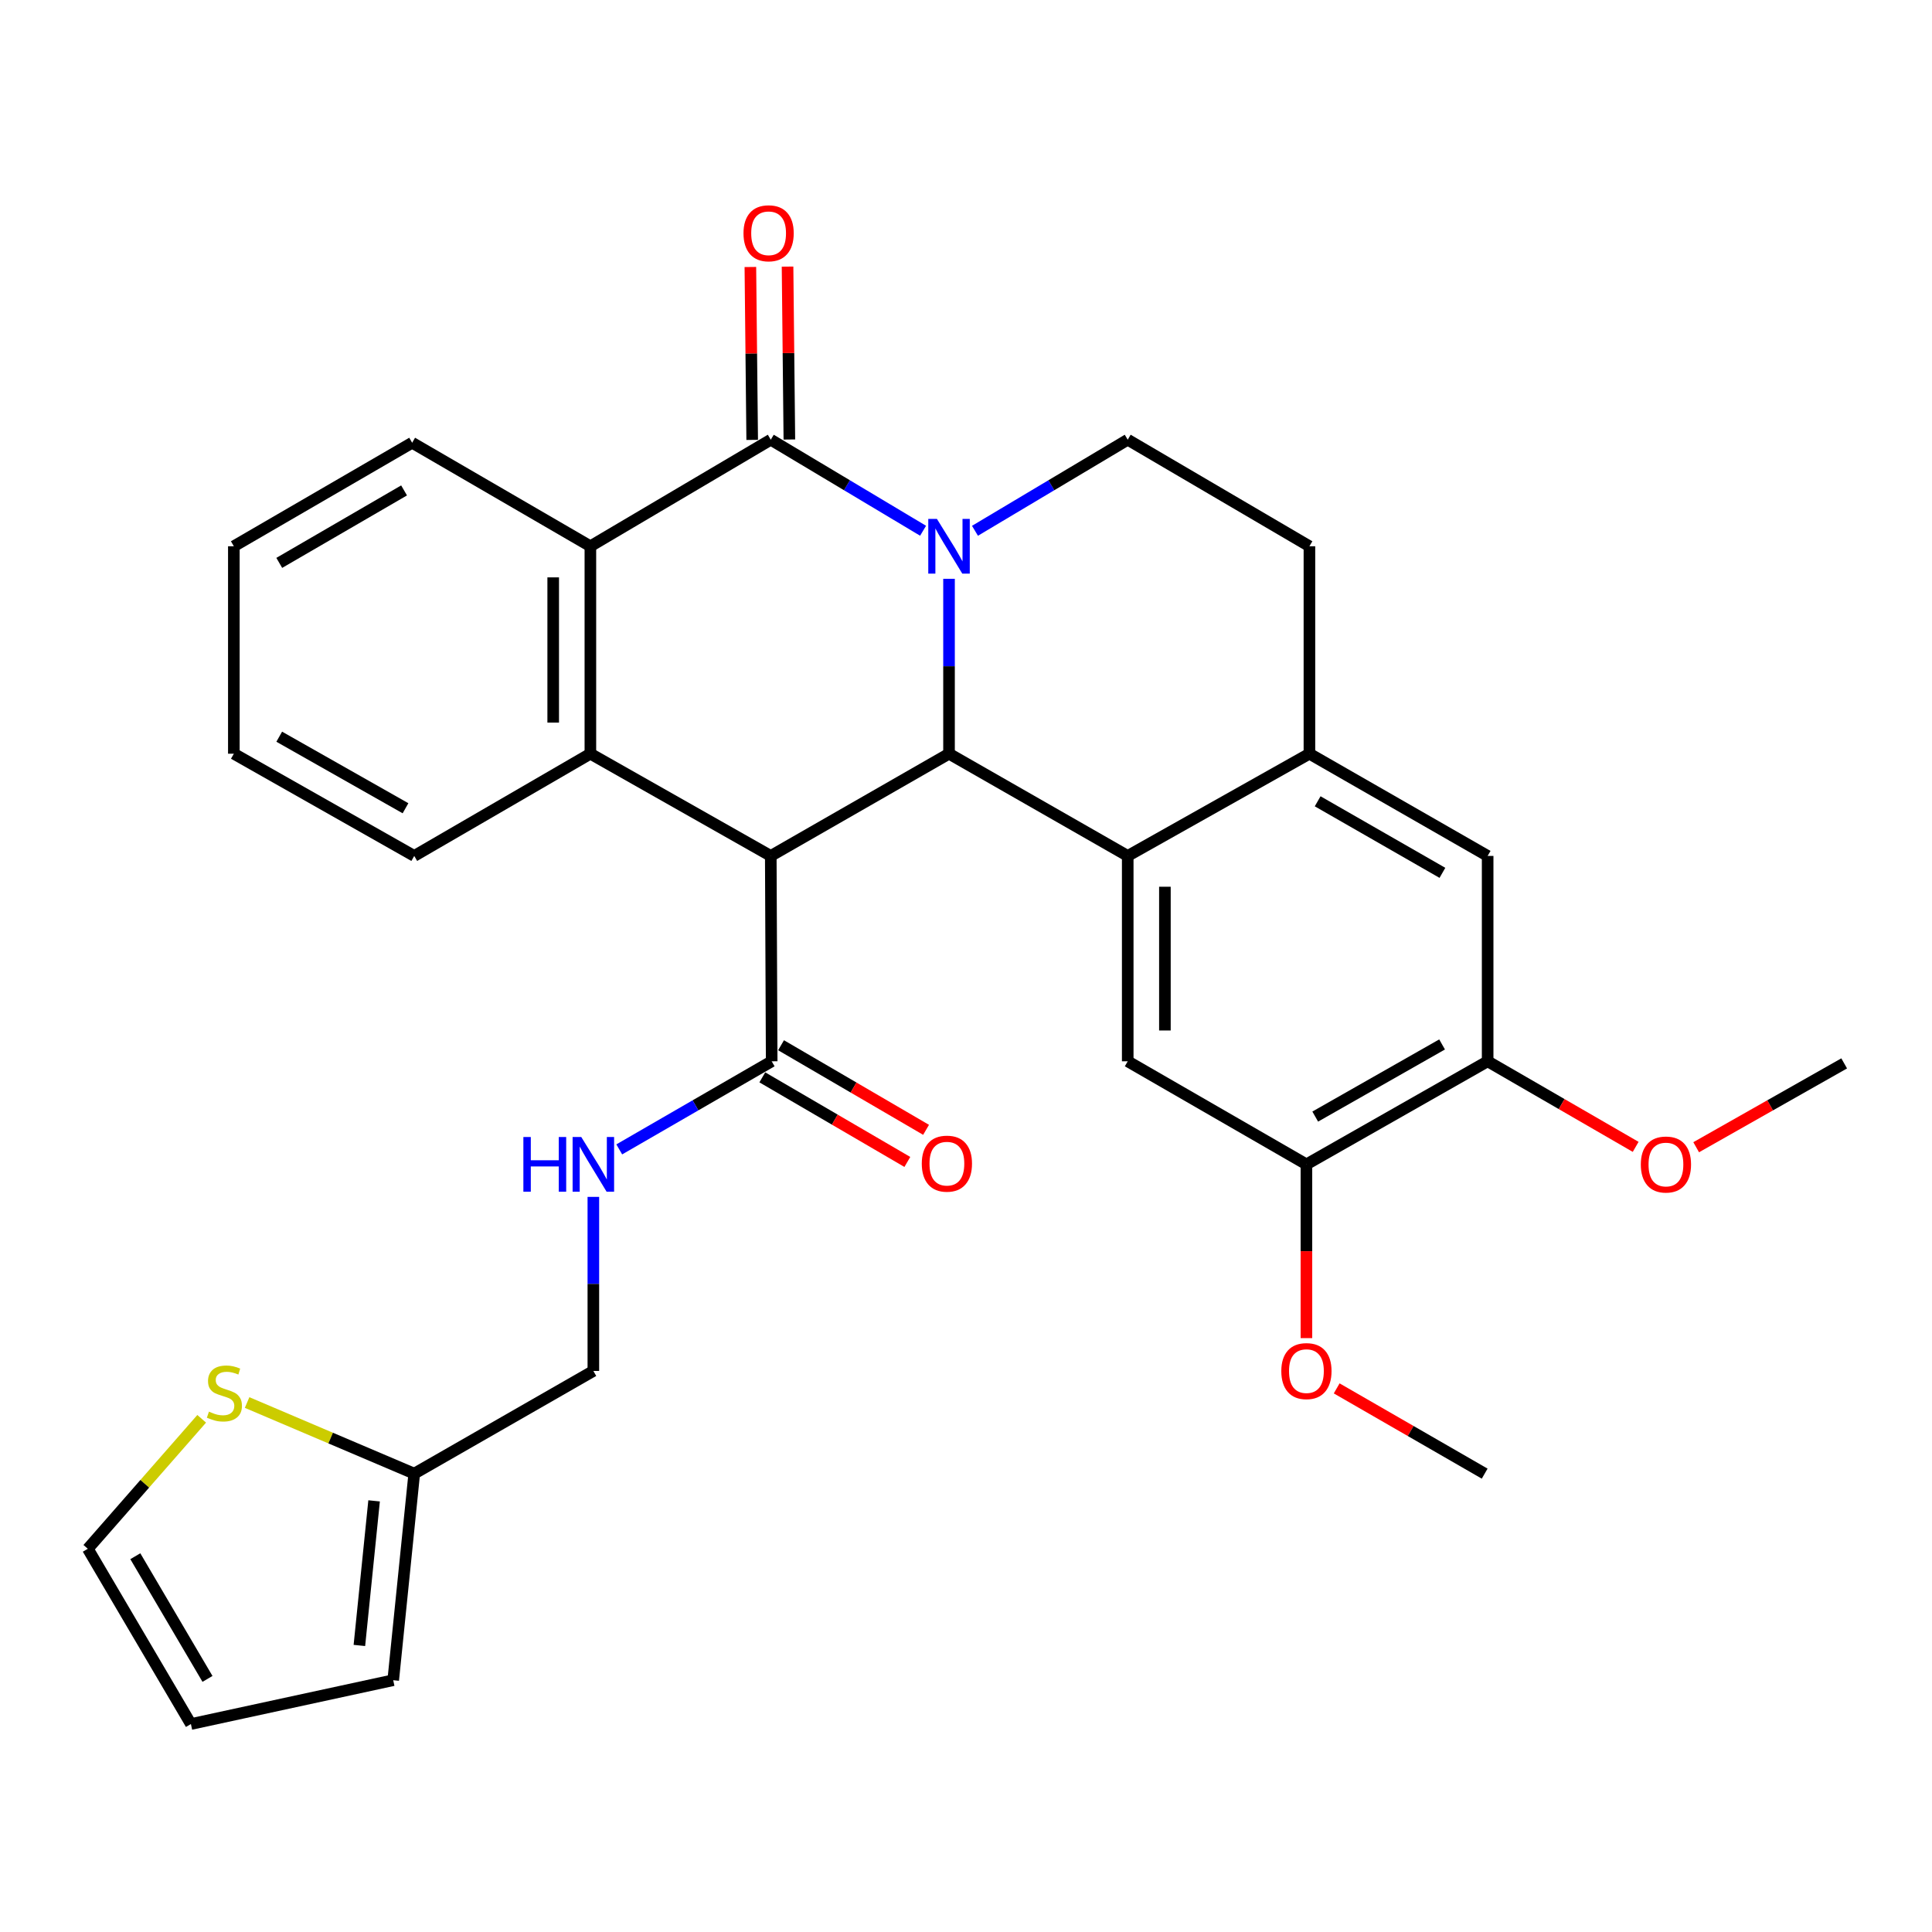 <?xml version='1.0' encoding='iso-8859-1'?>
<svg version='1.1' baseProfile='full'
              xmlns='http://www.w3.org/2000/svg'
                      xmlns:rdkit='http://www.rdkit.org/xml'
                      xmlns:xlink='http://www.w3.org/1999/xlink'
                  xml:space='preserve'
width='1000px' height='1000px' viewBox='0 0 1000 1000'>
<!-- END OF HEADER -->
<rect style='opacity:1.0;fill:#FFFFFF;stroke:none' width='1000' height='1000' x='0' y='0'> </rect>
<path class='bond-1' d='M 491.212,299.587 L 491.212,344.854' style='fill:none;fill-rule:evenodd;stroke:#0000FF;stroke-width:6px;stroke-linecap:butt;stroke-linejoin:miter;stroke-opacity:1' />
<path class='bond-1' d='M 491.212,344.854 L 491.212,390.12' style='fill:none;fill-rule:evenodd;stroke:#000000;stroke-width:6px;stroke-linecap:butt;stroke-linejoin:miter;stroke-opacity:1' />
<path class='bond-2' d='M 477.785,274.716 L 438.368,251.153' style='fill:none;fill-rule:evenodd;stroke:#0000FF;stroke-width:6px;stroke-linecap:butt;stroke-linejoin:miter;stroke-opacity:1' />
<path class='bond-2' d='M 438.368,251.153 L 398.952,227.59' style='fill:none;fill-rule:evenodd;stroke:#000000;stroke-width:6px;stroke-linecap:butt;stroke-linejoin:miter;stroke-opacity:1' />
<path class='bond-9' d='M 504.645,274.734 L 544.176,251.162' style='fill:none;fill-rule:evenodd;stroke:#0000FF;stroke-width:6px;stroke-linecap:butt;stroke-linejoin:miter;stroke-opacity:1' />
<path class='bond-9' d='M 544.176,251.162 L 583.708,227.59' style='fill:none;fill-rule:evenodd;stroke:#000000;stroke-width:6px;stroke-linecap:butt;stroke-linejoin:miter;stroke-opacity:1' />
<path class='bond-0' d='M 398.952,443.028 L 491.212,390.12' style='fill:none;fill-rule:evenodd;stroke:#000000;stroke-width:6px;stroke-linecap:butt;stroke-linejoin:miter;stroke-opacity:1' />
<path class='bond-6' d='M 398.952,443.028 L 399.422,549.325' style='fill:none;fill-rule:evenodd;stroke:#000000;stroke-width:6px;stroke-linecap:butt;stroke-linejoin:miter;stroke-opacity:1' />
<path class='bond-32' d='M 398.952,443.028 L 305.58,390.12' style='fill:none;fill-rule:evenodd;stroke:#000000;stroke-width:6px;stroke-linecap:butt;stroke-linejoin:miter;stroke-opacity:1' />
<path class='bond-3' d='M 491.212,390.12 L 583.708,443.028' style='fill:none;fill-rule:evenodd;stroke:#000000;stroke-width:6px;stroke-linecap:butt;stroke-linejoin:miter;stroke-opacity:1' />
<path class='bond-5' d='M 398.952,227.59 L 305.58,282.743' style='fill:none;fill-rule:evenodd;stroke:#000000;stroke-width:6px;stroke-linecap:butt;stroke-linejoin:miter;stroke-opacity:1' />
<path class='bond-16' d='M 408.573,227.489 L 408.103,182.741' style='fill:none;fill-rule:evenodd;stroke:#000000;stroke-width:6px;stroke-linecap:butt;stroke-linejoin:miter;stroke-opacity:1' />
<path class='bond-16' d='M 408.103,182.741 L 407.633,137.994' style='fill:none;fill-rule:evenodd;stroke:#FF0000;stroke-width:6px;stroke-linecap:butt;stroke-linejoin:miter;stroke-opacity:1' />
<path class='bond-16' d='M 389.331,227.691 L 388.861,182.943' style='fill:none;fill-rule:evenodd;stroke:#000000;stroke-width:6px;stroke-linecap:butt;stroke-linejoin:miter;stroke-opacity:1' />
<path class='bond-16' d='M 388.861,182.943 L 388.391,138.196' style='fill:none;fill-rule:evenodd;stroke:#FF0000;stroke-width:6px;stroke-linecap:butt;stroke-linejoin:miter;stroke-opacity:1' />
<path class='bond-8' d='M 583.708,443.028 L 583.708,549.325' style='fill:none;fill-rule:evenodd;stroke:#000000;stroke-width:6px;stroke-linecap:butt;stroke-linejoin:miter;stroke-opacity:1' />
<path class='bond-8' d='M 602.951,458.973 L 602.951,533.381' style='fill:none;fill-rule:evenodd;stroke:#000000;stroke-width:6px;stroke-linecap:butt;stroke-linejoin:miter;stroke-opacity:1' />
<path class='bond-31' d='M 583.708,443.028 L 677.754,390.12' style='fill:none;fill-rule:evenodd;stroke:#000000;stroke-width:6px;stroke-linecap:butt;stroke-linejoin:miter;stroke-opacity:1' />
<path class='bond-4' d='M 305.58,390.12 L 305.58,282.743' style='fill:none;fill-rule:evenodd;stroke:#000000;stroke-width:6px;stroke-linecap:butt;stroke-linejoin:miter;stroke-opacity:1' />
<path class='bond-4' d='M 286.336,374.013 L 286.336,298.849' style='fill:none;fill-rule:evenodd;stroke:#000000;stroke-width:6px;stroke-linecap:butt;stroke-linejoin:miter;stroke-opacity:1' />
<path class='bond-23' d='M 305.58,390.12 L 214.41,443.028' style='fill:none;fill-rule:evenodd;stroke:#000000;stroke-width:6px;stroke-linecap:butt;stroke-linejoin:miter;stroke-opacity:1' />
<path class='bond-26' d='M 305.58,282.743 L 213.33,229.161' style='fill:none;fill-rule:evenodd;stroke:#000000;stroke-width:6px;stroke-linecap:butt;stroke-linejoin:miter;stroke-opacity:1' />
<path class='bond-13' d='M 399.422,549.325 L 359.973,572.125' style='fill:none;fill-rule:evenodd;stroke:#000000;stroke-width:6px;stroke-linecap:butt;stroke-linejoin:miter;stroke-opacity:1' />
<path class='bond-13' d='M 359.973,572.125 L 320.524,594.924' style='fill:none;fill-rule:evenodd;stroke:#0000FF;stroke-width:6px;stroke-linecap:butt;stroke-linejoin:miter;stroke-opacity:1' />
<path class='bond-19' d='M 394.575,557.636 L 432.107,579.528' style='fill:none;fill-rule:evenodd;stroke:#000000;stroke-width:6px;stroke-linecap:butt;stroke-linejoin:miter;stroke-opacity:1' />
<path class='bond-19' d='M 432.107,579.528 L 469.639,601.42' style='fill:none;fill-rule:evenodd;stroke:#FF0000;stroke-width:6px;stroke-linecap:butt;stroke-linejoin:miter;stroke-opacity:1' />
<path class='bond-19' d='M 404.27,541.014 L 441.802,562.906' style='fill:none;fill-rule:evenodd;stroke:#000000;stroke-width:6px;stroke-linecap:butt;stroke-linejoin:miter;stroke-opacity:1' />
<path class='bond-19' d='M 441.802,562.906 L 479.334,584.798' style='fill:none;fill-rule:evenodd;stroke:#FF0000;stroke-width:6px;stroke-linecap:butt;stroke-linejoin:miter;stroke-opacity:1' />
<path class='bond-7' d='M 677.754,390.12 L 677.754,282.743' style='fill:none;fill-rule:evenodd;stroke:#000000;stroke-width:6px;stroke-linecap:butt;stroke-linejoin:miter;stroke-opacity:1' />
<path class='bond-11' d='M 677.754,390.12 L 770.003,443.028' style='fill:none;fill-rule:evenodd;stroke:#000000;stroke-width:6px;stroke-linecap:butt;stroke-linejoin:miter;stroke-opacity:1' />
<path class='bond-11' d='M 682.017,414.749 L 746.592,451.784' style='fill:none;fill-rule:evenodd;stroke:#000000;stroke-width:6px;stroke-linecap:butt;stroke-linejoin:miter;stroke-opacity:1' />
<path class='bond-10' d='M 583.708,549.325 L 676.203,602.672' style='fill:none;fill-rule:evenodd;stroke:#000000;stroke-width:6px;stroke-linecap:butt;stroke-linejoin:miter;stroke-opacity:1' />
<path class='bond-17' d='M 583.708,227.59 L 677.754,282.743' style='fill:none;fill-rule:evenodd;stroke:#000000;stroke-width:6px;stroke-linecap:butt;stroke-linejoin:miter;stroke-opacity:1' />
<path class='bond-24' d='M 676.203,602.672 L 676.203,647.639' style='fill:none;fill-rule:evenodd;stroke:#000000;stroke-width:6px;stroke-linecap:butt;stroke-linejoin:miter;stroke-opacity:1' />
<path class='bond-24' d='M 676.203,647.639 L 676.203,692.606' style='fill:none;fill-rule:evenodd;stroke:#FF0000;stroke-width:6px;stroke-linecap:butt;stroke-linejoin:miter;stroke-opacity:1' />
<path class='bond-33' d='M 676.203,602.672 L 770.003,549.325' style='fill:none;fill-rule:evenodd;stroke:#000000;stroke-width:6px;stroke-linecap:butt;stroke-linejoin:miter;stroke-opacity:1' />
<path class='bond-33' d='M 680.76,577.942 L 746.42,540.6' style='fill:none;fill-rule:evenodd;stroke:#000000;stroke-width:6px;stroke-linecap:butt;stroke-linejoin:miter;stroke-opacity:1' />
<path class='bond-12' d='M 770.003,443.028 L 770.003,549.325' style='fill:none;fill-rule:evenodd;stroke:#000000;stroke-width:6px;stroke-linecap:butt;stroke-linejoin:miter;stroke-opacity:1' />
<path class='bond-25' d='M 770.003,549.325 L 808.312,571.471' style='fill:none;fill-rule:evenodd;stroke:#000000;stroke-width:6px;stroke-linecap:butt;stroke-linejoin:miter;stroke-opacity:1' />
<path class='bond-25' d='M 808.312,571.471 L 846.62,593.616' style='fill:none;fill-rule:evenodd;stroke:#FF0000;stroke-width:6px;stroke-linecap:butt;stroke-linejoin:miter;stroke-opacity:1' />
<path class='bond-22' d='M 307.119,619.505 L 307.119,664.552' style='fill:none;fill-rule:evenodd;stroke:#0000FF;stroke-width:6px;stroke-linecap:butt;stroke-linejoin:miter;stroke-opacity:1' />
<path class='bond-22' d='M 307.119,664.552 L 307.119,709.6' style='fill:none;fill-rule:evenodd;stroke:#000000;stroke-width:6px;stroke-linecap:butt;stroke-linejoin:miter;stroke-opacity:1' />
<path class='bond-14' d='M 127.901,725.942 L 171.156,744.348' style='fill:none;fill-rule:evenodd;stroke:#CCCC00;stroke-width:6px;stroke-linecap:butt;stroke-linejoin:miter;stroke-opacity:1' />
<path class='bond-14' d='M 171.156,744.348 L 214.41,762.754' style='fill:none;fill-rule:evenodd;stroke:#000000;stroke-width:6px;stroke-linecap:butt;stroke-linejoin:miter;stroke-opacity:1' />
<path class='bond-18' d='M 104.39,734.369 L 74.922,768.008' style='fill:none;fill-rule:evenodd;stroke:#CCCC00;stroke-width:6px;stroke-linecap:butt;stroke-linejoin:miter;stroke-opacity:1' />
<path class='bond-18' d='M 74.922,768.008 L 45.455,801.646' style='fill:none;fill-rule:evenodd;stroke:#000000;stroke-width:6px;stroke-linecap:butt;stroke-linejoin:miter;stroke-opacity:1' />
<path class='bond-15' d='M 214.41,762.754 L 307.119,709.6' style='fill:none;fill-rule:evenodd;stroke:#000000;stroke-width:6px;stroke-linecap:butt;stroke-linejoin:miter;stroke-opacity:1' />
<path class='bond-20' d='M 214.41,762.754 L 203.527,869.671' style='fill:none;fill-rule:evenodd;stroke:#000000;stroke-width:6px;stroke-linecap:butt;stroke-linejoin:miter;stroke-opacity:1' />
<path class='bond-20' d='M 193.633,776.842 L 186.015,851.685' style='fill:none;fill-rule:evenodd;stroke:#000000;stroke-width:6px;stroke-linecap:butt;stroke-linejoin:miter;stroke-opacity:1' />
<path class='bond-35' d='M 45.455,801.646 L 98.812,892.356' style='fill:none;fill-rule:evenodd;stroke:#000000;stroke-width:6px;stroke-linecap:butt;stroke-linejoin:miter;stroke-opacity:1' />
<path class='bond-35' d='M 70.045,805.496 L 107.395,868.993' style='fill:none;fill-rule:evenodd;stroke:#000000;stroke-width:6px;stroke-linecap:butt;stroke-linejoin:miter;stroke-opacity:1' />
<path class='bond-21' d='M 203.527,869.671 L 98.812,892.356' style='fill:none;fill-rule:evenodd;stroke:#000000;stroke-width:6px;stroke-linecap:butt;stroke-linejoin:miter;stroke-opacity:1' />
<path class='bond-34' d='M 214.41,443.028 L 121.038,390.12' style='fill:none;fill-rule:evenodd;stroke:#000000;stroke-width:6px;stroke-linecap:butt;stroke-linejoin:miter;stroke-opacity:1' />
<path class='bond-34' d='M 209.891,418.35 L 144.53,381.314' style='fill:none;fill-rule:evenodd;stroke:#000000;stroke-width:6px;stroke-linecap:butt;stroke-linejoin:miter;stroke-opacity:1' />
<path class='bond-28' d='M 691.865,718.623 L 730.165,740.688' style='fill:none;fill-rule:evenodd;stroke:#FF0000;stroke-width:6px;stroke-linecap:butt;stroke-linejoin:miter;stroke-opacity:1' />
<path class='bond-28' d='M 730.165,740.688 L 768.464,762.754' style='fill:none;fill-rule:evenodd;stroke:#000000;stroke-width:6px;stroke-linecap:butt;stroke-linejoin:miter;stroke-opacity:1' />
<path class='bond-27' d='M 877.936,593.805 L 916.241,572.105' style='fill:none;fill-rule:evenodd;stroke:#FF0000;stroke-width:6px;stroke-linecap:butt;stroke-linejoin:miter;stroke-opacity:1' />
<path class='bond-27' d='M 916.241,572.105 L 954.545,550.405' style='fill:none;fill-rule:evenodd;stroke:#000000;stroke-width:6px;stroke-linecap:butt;stroke-linejoin:miter;stroke-opacity:1' />
<path class='bond-30' d='M 213.33,229.161 L 121.038,282.743' style='fill:none;fill-rule:evenodd;stroke:#000000;stroke-width:6px;stroke-linecap:butt;stroke-linejoin:miter;stroke-opacity:1' />
<path class='bond-30' d='M 209.148,253.84 L 144.543,291.348' style='fill:none;fill-rule:evenodd;stroke:#000000;stroke-width:6px;stroke-linecap:butt;stroke-linejoin:miter;stroke-opacity:1' />
<path class='bond-29' d='M 121.038,390.12 L 121.038,282.743' style='fill:none;fill-rule:evenodd;stroke:#000000;stroke-width:6px;stroke-linecap:butt;stroke-linejoin:miter;stroke-opacity:1' />
<path  class='atom-0' d='M 484.952 268.583
L 494.232 283.583
Q 495.152 285.063, 496.632 287.743
Q 498.112 290.423, 498.192 290.583
L 498.192 268.583
L 501.952 268.583
L 501.952 296.903
L 498.072 296.903
L 488.112 280.503
Q 486.952 278.583, 485.712 276.383
Q 484.512 274.183, 484.152 273.503
L 484.152 296.903
L 480.472 296.903
L 480.472 268.583
L 484.952 268.583
' fill='#0000FF'/>
<path  class='atom-14' d='M 270.899 588.512
L 274.739 588.512
L 274.739 600.552
L 289.219 600.552
L 289.219 588.512
L 293.059 588.512
L 293.059 616.832
L 289.219 616.832
L 289.219 603.752
L 274.739 603.752
L 274.739 616.832
L 270.899 616.832
L 270.899 588.512
' fill='#0000FF'/>
<path  class='atom-14' d='M 300.859 588.512
L 310.139 603.512
Q 311.059 604.992, 312.539 607.672
Q 314.019 610.352, 314.099 610.512
L 314.099 588.512
L 317.859 588.512
L 317.859 616.832
L 313.979 616.832
L 304.019 600.432
Q 302.859 598.512, 301.619 596.312
Q 300.419 594.112, 300.059 593.432
L 300.059 616.832
L 296.379 616.832
L 296.379 588.512
L 300.859 588.512
' fill='#0000FF'/>
<path  class='atom-15' d='M 108.152 730.662
Q 108.472 730.782, 109.792 731.342
Q 111.112 731.902, 112.552 732.262
Q 114.032 732.582, 115.472 732.582
Q 118.152 732.582, 119.712 731.302
Q 121.272 729.982, 121.272 727.702
Q 121.272 726.142, 120.472 725.182
Q 119.712 724.222, 118.512 723.702
Q 117.312 723.182, 115.312 722.582
Q 112.792 721.822, 111.272 721.102
Q 109.792 720.382, 108.712 718.862
Q 107.672 717.342, 107.672 714.782
Q 107.672 711.222, 110.072 709.022
Q 112.512 706.822, 117.312 706.822
Q 120.592 706.822, 124.312 708.382
L 123.392 711.462
Q 119.992 710.062, 117.432 710.062
Q 114.672 710.062, 113.152 711.222
Q 111.632 712.342, 111.672 714.302
Q 111.672 715.822, 112.432 716.742
Q 113.232 717.662, 114.352 718.182
Q 115.512 718.702, 117.432 719.302
Q 119.992 720.102, 121.512 720.902
Q 123.032 721.702, 124.112 723.342
Q 125.232 724.942, 125.232 727.702
Q 125.232 731.622, 122.592 733.742
Q 119.992 735.822, 115.632 735.822
Q 113.112 735.822, 111.192 735.262
Q 109.312 734.742, 107.072 733.822
L 108.152 730.662
' fill='#CCCC00'/>
<path  class='atom-17' d='M 384.829 120.742
Q 384.829 113.942, 388.189 110.142
Q 391.549 106.342, 397.829 106.342
Q 404.109 106.342, 407.469 110.142
Q 410.829 113.942, 410.829 120.742
Q 410.829 127.622, 407.429 131.542
Q 404.029 135.422, 397.829 135.422
Q 391.589 135.422, 388.189 131.542
Q 384.829 127.662, 384.829 120.742
M 397.829 132.222
Q 402.149 132.222, 404.469 129.342
Q 406.829 126.422, 406.829 120.742
Q 406.829 115.182, 404.469 112.382
Q 402.149 109.542, 397.829 109.542
Q 393.509 109.542, 391.149 112.342
Q 388.829 115.142, 388.829 120.742
Q 388.829 126.462, 391.149 129.342
Q 393.509 132.222, 397.829 132.222
' fill='#FF0000'/>
<path  class='atom-20' d='M 477.111 602.303
Q 477.111 595.503, 480.471 591.703
Q 483.831 587.903, 490.111 587.903
Q 496.391 587.903, 499.751 591.703
Q 503.111 595.503, 503.111 602.303
Q 503.111 609.183, 499.711 613.103
Q 496.311 616.983, 490.111 616.983
Q 483.871 616.983, 480.471 613.103
Q 477.111 609.223, 477.111 602.303
M 490.111 613.783
Q 494.431 613.783, 496.751 610.903
Q 499.111 607.983, 499.111 602.303
Q 499.111 596.743, 496.751 593.943
Q 494.431 591.103, 490.111 591.103
Q 485.791 591.103, 483.431 593.903
Q 481.111 596.703, 481.111 602.303
Q 481.111 608.023, 483.431 610.903
Q 485.791 613.783, 490.111 613.783
' fill='#FF0000'/>
<path  class='atom-25' d='M 663.203 709.68
Q 663.203 702.88, 666.563 699.08
Q 669.923 695.28, 676.203 695.28
Q 682.483 695.28, 685.843 699.08
Q 689.203 702.88, 689.203 709.68
Q 689.203 716.56, 685.803 720.48
Q 682.403 724.36, 676.203 724.36
Q 669.963 724.36, 666.563 720.48
Q 663.203 716.6, 663.203 709.68
M 676.203 721.16
Q 680.523 721.16, 682.843 718.28
Q 685.203 715.36, 685.203 709.68
Q 685.203 704.12, 682.843 701.32
Q 680.523 698.48, 676.203 698.48
Q 671.883 698.48, 669.523 701.28
Q 667.203 704.08, 667.203 709.68
Q 667.203 715.4, 669.523 718.28
Q 671.883 721.16, 676.203 721.16
' fill='#FF0000'/>
<path  class='atom-26' d='M 849.285 602.752
Q 849.285 595.952, 852.645 592.152
Q 856.005 588.352, 862.285 588.352
Q 868.565 588.352, 871.925 592.152
Q 875.285 595.952, 875.285 602.752
Q 875.285 609.632, 871.885 613.552
Q 868.485 617.432, 862.285 617.432
Q 856.045 617.432, 852.645 613.552
Q 849.285 609.672, 849.285 602.752
M 862.285 614.232
Q 866.605 614.232, 868.925 611.352
Q 871.285 608.432, 871.285 602.752
Q 871.285 597.192, 868.925 594.392
Q 866.605 591.552, 862.285 591.552
Q 857.965 591.552, 855.605 594.352
Q 853.285 597.152, 853.285 602.752
Q 853.285 608.472, 855.605 611.352
Q 857.965 614.232, 862.285 614.232
' fill='#FF0000'/>
</svg>
